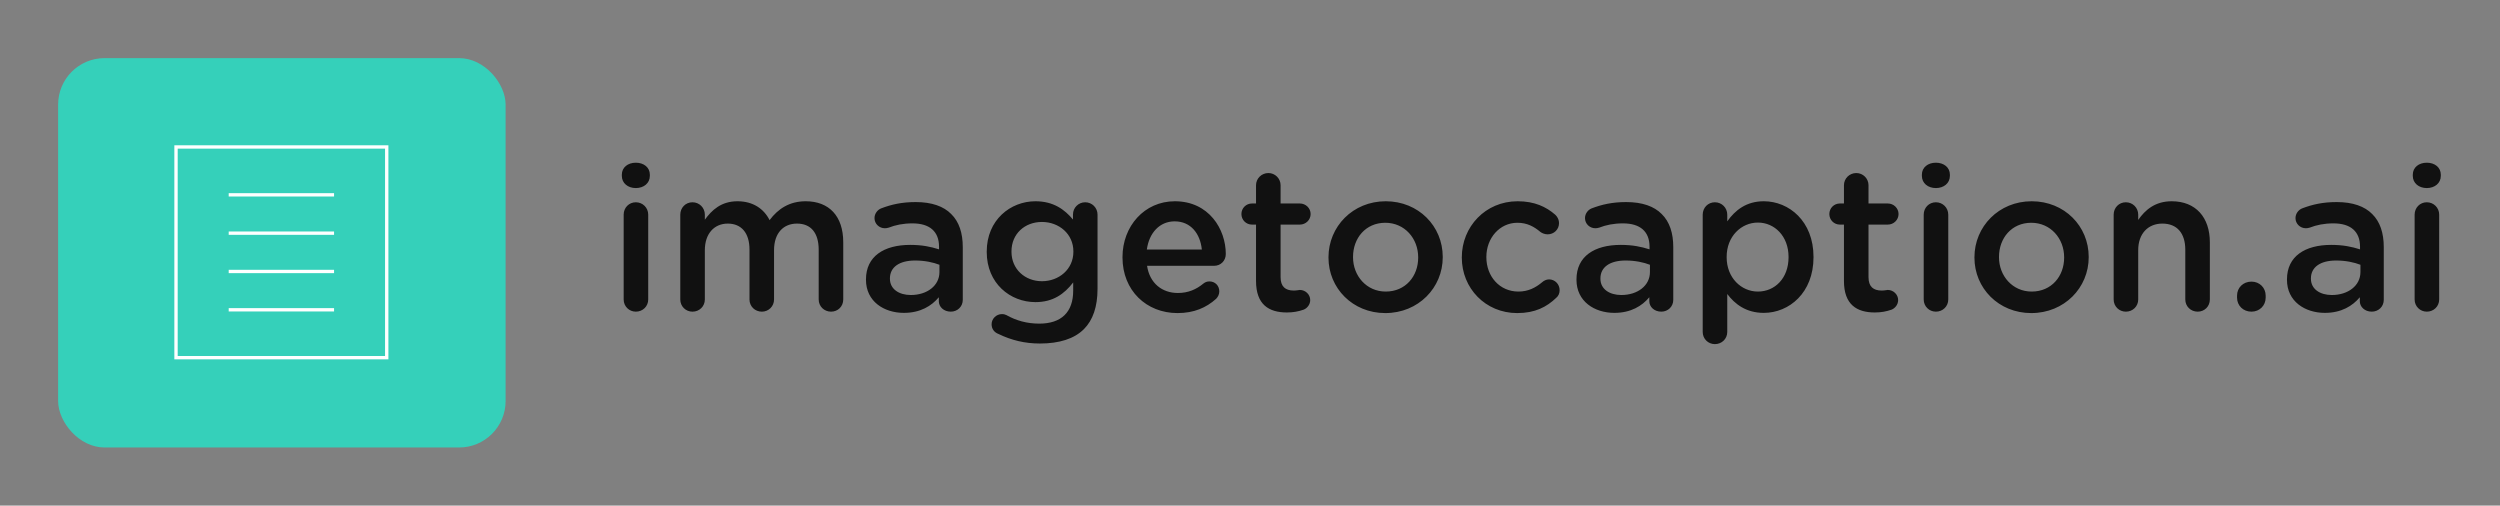 
        <svg xmlns="http://www.w3.org/2000/svg" xmlns:xlink="http://www.w3.org/1999/xlink" version="1.1" width="3146.285" 
        height="636.34" viewBox="0 0 3146.285 636.34">
			
			<rect x="0" y="0" width="3146.285" height="636.34" fill="#808080" stroke="none"/>
			
			<g transform="scale(7.314) translate(10, 10)">
				<defs id="SvgjsDefs8569"></defs><g id="SvgjsG8570" featureKey="symbolContainer" transform="matrix(1,0,0,1,0,0)" fill="#35d0ba"><rect width="77" height="67" rx="8"></rect></g><g id="SvgjsG8571" featureKey="symbolFeature-0" transform="matrix(1.151,0,0,1.151,20,15)" fill="#ffffff"><g xmlns="http://www.w3.org/2000/svg" display="none"><rect x="-247.333" y="-144.651" display="inline" fill="#ffffff" width="473.333" height="236"></rect></g><g xmlns="http://www.w3.org/2000/svg" display="none"><g display="inline"><rect x="1" y="1" fill="#ffffff" width="30" height="30"></rect><path d="M30,2v28H2V2H30 M32,0H0v32h32V0L32,0z"></path></g><g display="inline"><line fill="#ffffff" stroke="#ffffff" stroke-width="2" stroke-miterlimit="10" x1="8.125" y1="24.593" x2="23.875" y2="24.593"></line><line fill="#ffffff" stroke="#ffffff" stroke-width="2" stroke-miterlimit="10" x1="8.125" y1="18.864" x2="23.875" y2="18.864"></line><line fill="#ffffff" stroke="#ffffff" stroke-width="2" stroke-miterlimit="10" x1="8.125" y1="13.136" x2="23.875" y2="13.136"></line><line fill="#ffffff" stroke="#ffffff" stroke-width="2" stroke-miterlimit="10" x1="8.125" y1="7.407" x2="23.875" y2="7.407"></line></g></g><g xmlns="http://www.w3.org/2000/svg" display="none"><g display="inline"><path fill="#ffffff" d="M31,1v30H1V1H31 M32,0H0v32h32V0L32,0z"></path></g><line display="inline" fill="#ffffff" stroke="#ffffff" stroke-miterlimit="10" x1="8.125" y1="24.593" x2="23.875" y2="24.593"></line><line display="inline" fill="#ffffff" stroke="#ffffff" stroke-miterlimit="10" x1="8.125" y1="18.864" x2="23.875" y2="18.864"></line><line display="inline" fill="#ffffff" stroke="#ffffff" stroke-miterlimit="10" x1="8.125" y1="13.136" x2="23.875" y2="13.136"></line><line display="inline" fill="#ffffff" stroke="#ffffff" stroke-miterlimit="10" x1="8.125" y1="7.407" x2="23.875" y2="7.407"></line></g><g xmlns="http://www.w3.org/2000/svg" display="none"><g display="inline"><path fill="#ffffff" d="M30,2v28H2V2H30 M32,0H0v32h32V0L32,0z"></path></g><line display="inline" fill="#ffffff" stroke="#ffffff" stroke-width="2" stroke-miterlimit="10" x1="8.125" y1="24.593" x2="23.875" y2="24.593"></line><line display="inline" fill="#ffffff" stroke="#ffffff" stroke-width="2" stroke-miterlimit="10" x1="8.125" y1="18.864" x2="23.875" y2="18.864"></line><line display="inline" fill="#ffffff" stroke="#ffffff" stroke-width="2" stroke-miterlimit="10" x1="8.125" y1="13.136" x2="23.875" y2="13.136"></line><line display="inline" fill="#ffffff" stroke="#ffffff" stroke-width="2" stroke-miterlimit="10" x1="8.125" y1="7.407" x2="23.875" y2="7.407"></line></g><g xmlns="http://www.w3.org/2000/svg"><path d="M0,32h32V0H0V32z M0.5,0.5h31v31h-31V0.5z"></path><rect x="8.125" y="24.343" width="15.75" height="0.5"></rect><rect x="8.125" y="18.614" width="15.75" height="0.5"></rect><rect x="8.125" y="12.886" width="15.75" height="0.5"></rect><rect x="8.125" y="7.157" width="15.75" height="0.5"></rect></g><g xmlns="http://www.w3.org/2000/svg" display="none"><g display="inline"><rect x="0.5" y="0.5" fill="#ffffff" width="31" height="31"></rect><path fill="#ffffff" d="M31,1v30H1V1H31 M32,0H0v32h32V0L32,0z"></path></g><line display="inline" fill="#ffffff" stroke="#ffffff" stroke-miterlimit="10" x1="8.125" y1="24.593" x2="23.875" y2="24.593"></line><line display="inline" fill="#ffffff" stroke="#ffffff" stroke-miterlimit="10" x1="8.125" y1="18.864" x2="23.875" y2="18.864"></line><line display="inline" fill="#ffffff" stroke="#ffffff" stroke-miterlimit="10" x1="8.125" y1="13.136" x2="23.875" y2="13.136"></line><line display="inline" fill="#ffffff" stroke="#ffffff" stroke-miterlimit="10" x1="8.125" y1="7.407" x2="23.875" y2="7.407"></line></g><g xmlns="http://www.w3.org/2000/svg" display="none"><path display="inline" d="M0,32h32V0H0V32z M2,2h28v28H2V2z"></path><rect x="8.125" y="23.593" display="inline" width="15.75" height="2"></rect><rect x="8.125" y="17.864" display="inline" width="15.75" height="2"></rect><rect x="8.125" y="12.136" display="inline" width="15.75" height="2"></rect><rect x="8.125" y="6.407" display="inline" width="15.75" height="2"></rect></g><g xmlns="http://www.w3.org/2000/svg" display="none"><circle display="inline" fill="#ffffff" cx="16" cy="16" r="16"></circle><g display="inline"><path fill="#ffffff" d="M7,25h18V7H7V25z M8.125,8.125h15.75v15.75H8.125V8.125z"></path><rect x="11.57" y="20.271" fill="#ffffff" width="8.859" height="1.125"></rect><rect x="11.57" y="17.049" fill="#ffffff" width="8.859" height="1.125"></rect><rect x="11.57" y="13.826" fill="#ffffff" width="8.859" height="1.125"></rect><rect x="11.57" y="10.604" fill="#ffffff" width="8.859" height="1.125"></rect></g></g></g><g id="SvgjsG8572" featureKey="nameFeature-0" transform="matrix(0.873,0,0,0.873,94.415,8.532)" fill="#111111"><path d="M2.96 13.44 l0 -0.24 c0 -1.44 1.2 -2.36 2.76 -2.36 s2.76 0.92 2.76 2.36 l0 0.24 c0 1.44 -1.2 2.4 -2.76 2.4 s-2.76 -0.96 -2.76 -2.4 z M3.32 37.8 l0 -16.72 c0 -1.36 1.04 -2.44 2.4 -2.44 s2.44 1.08 2.44 2.44 l0 16.72 c0 1.36 -1.08 2.4 -2.44 2.4 c-1.32 0 -2.4 -1.04 -2.4 -2.4 z M14.48 37.8 l0 -16.72 c0 -1.36 1.04 -2.44 2.4 -2.44 s2.44 1.08 2.44 2.44 l0 1 c1.36 -1.88 3.2 -3.64 6.44 -3.64 c3.04 0 5.2 1.48 6.32 3.72 c1.68 -2.24 3.92 -3.72 7.12 -3.72 c4.6 0 7.4 2.92 7.4 8.08 l0 11.28 c0 1.36 -1.04 2.4 -2.4 2.4 s-2.44 -1.04 -2.44 -2.4 l0 -9.8 c0 -3.36 -1.56 -5.16 -4.28 -5.16 c-2.64 0 -4.52 1.84 -4.52 5.24 l0 9.72 c0 1.36 -1.08 2.4 -2.4 2.4 c-1.36 0 -2.44 -1.04 -2.44 -2.4 l0 -9.84 c0 -3.28 -1.6 -5.12 -4.28 -5.12 s-4.52 2 -4.52 5.24 l0 9.72 c0 1.36 -1.08 2.4 -2.44 2.4 c-1.32 0 -2.4 -1.04 -2.4 -2.4 z M58.56 40.44 c-3.96 0 -7.48 -2.28 -7.48 -6.52 l0 -0.08 c0 -4.56 3.56 -6.8 8.72 -6.8 c2.36 0 4.04 0.36 5.68 0.88 l0 -0.52 c0 -3 -1.84 -4.6 -5.24 -4.6 c-1.84 0 -3.36 0.32 -4.68 0.84 c-0.28 0.08 -0.52 0.12 -0.76 0.12 c-1.12 0 -2.04 -0.88 -2.04 -2 c0 -0.88 0.6 -1.64 1.32 -1.92 c2 -0.76 4.04 -1.24 6.8 -1.24 c3.16 0 5.52 0.84 7 2.36 c1.56 1.52 2.28 3.76 2.28 6.52 l0 10.4 c0 1.32 -1.04 2.32 -2.36 2.32 c-1.4 0 -2.36 -0.96 -2.36 -2.04 l0 -0.8 c-1.44 1.72 -3.64 3.08 -6.88 3.08 z M59.92 36.92 c3.2 0 5.64 -1.84 5.64 -4.52 l0 -1.44 c-1.24 -0.48 -2.88 -0.84 -4.8 -0.84 c-3.12 0 -4.96 1.32 -4.96 3.52 l0 0.08 c0 2.04 1.8 3.2 4.12 3.2 z M85.36 46.48 c-2.96 0 -5.6 -0.64 -8.16 -1.88 c-0.84 -0.32 -1.36 -1 -1.36 -1.92 c0 -1.08 0.92 -2 2.04 -2 c0.36 0 0.64 0.08 0.88 0.2 c1.92 1.08 4.04 1.68 6.48 1.68 c4.32 0 6.68 -2.24 6.68 -6.48 l0 -1.64 c-1.76 2.28 -3.96 3.88 -7.44 3.88 c-4.96 0 -9.6 -3.68 -9.6 -9.88 l0 -0.08 c0 -6.24 4.68 -9.92 9.6 -9.92 c3.56 0 5.76 1.64 7.4 3.6 l0 -1 c0 -1.32 1.08 -2.4 2.4 -2.4 c1.36 0 2.44 1.08 2.44 2.44 l0 14.6 c0 3.56 -0.92 6.2 -2.68 7.96 c-1.92 1.92 -4.88 2.84 -8.68 2.84 z M85.76 34.2 c3.36 0 6.2 -2.36 6.2 -5.8 l0 -0.08 c0 -3.44 -2.84 -5.8 -6.2 -5.8 s-6 2.32 -6 5.8 l0 0.08 c0 3.44 2.68 5.8 6 5.8 z M106.44 27.96 l10.84 0 c-0.32 -3.12 -2.16 -5.56 -5.36 -5.56 c-2.96 0 -5.04 2.28 -5.48 5.56 z M120.08 37.68 c-1.92 1.72 -4.32 2.8 -7.6 2.8 c-6.12 0 -10.84 -4.44 -10.84 -10.96 l0 -0.08 c0 -6.04 4.28 -11 10.32 -11 c6.72 0 10.04 5.52 10.04 10.4 c0 1.36 -1.04 2.32 -2.28 2.32 l-13.24 0 c0.52 3.44 2.96 5.36 6.08 5.36 c2.04 0 3.64 -0.72 5 -1.84 c0.36 -0.28 0.68 -0.44 1.24 -0.44 c1.08 0 1.92 0.84 1.92 1.96 c0 0.6 -0.28 1.12 -0.64 1.48 z M134.04 40.36 c-3.56 0 -6.08 -1.56 -6.08 -6.2 l0 -11.12 l-0.8 0 c-1.16 0 -2.08 -0.92 -2.08 -2.08 s0.92 -2.08 2.08 -2.08 l0.8 0 l0 -3.6 c0 -1.32 1.08 -2.4 2.44 -2.4 c1.32 0 2.4 1.08 2.4 2.4 l0 3.6 l3.8 0 c1.16 0 2.12 0.92 2.12 2.08 s-0.96 2.08 -2.12 2.08 l-3.8 0 l0 10.36 c0 1.88 0.96 2.64 2.6 2.64 c0.56 0 1.04 -0.12 1.2 -0.12 c1.08 0 2.04 0.88 2.04 2 c0 0.88 -0.6 1.6 -1.28 1.88 c-1.04 0.36 -2.04 0.56 -3.32 0.56 z M153.44 40.48 c-6.44 0 -11.2 -4.92 -11.2 -10.92 l0 -0.08 c0 -6.04 4.8 -11.04 11.28 -11.04 s11.24 4.92 11.24 10.96 l0 0.08 c0 6 -4.8 11 -11.32 11 z M153.52 36.24 c3.92 0 6.4 -3.04 6.4 -6.68 l0 -0.08 c0 -3.72 -2.68 -6.8 -6.48 -6.8 c-3.88 0 -6.36 3.04 -6.36 6.72 l0 0.08 c0 3.68 2.68 6.76 6.44 6.76 z M179.44 40.48 c-6.28 0 -10.92 -4.92 -10.92 -10.92 l0 -0.08 c0 -6 4.64 -11.04 11 -11.04 c3.32 0 5.6 1.08 7.4 2.64 c0.32 0.28 0.76 0.88 0.76 1.68 c0 1.24 -1 2.2 -2.24 2.2 c-0.6 0 -1.12 -0.24 -1.44 -0.48 c-1.24 -1.04 -2.6 -1.8 -4.52 -1.8 c-3.52 0 -6.12 3.04 -6.12 6.72 l0 0.08 c0 3.76 2.6 6.76 6.32 6.76 c1.92 0 3.4 -0.76 4.72 -1.88 c0.28 -0.24 0.76 -0.52 1.32 -0.52 c1.16 0 2.08 0.96 2.08 2.12 c0 0.64 -0.24 1.16 -0.68 1.52 c-1.88 1.8 -4.16 3 -7.68 3 z M198.6 40.44 c-3.96 0 -7.48 -2.28 -7.48 -6.52 l0 -0.08 c0 -4.56 3.56 -6.8 8.72 -6.8 c2.36 0 4.04 0.36 5.68 0.88 l0 -0.52 c0 -3 -1.84 -4.6 -5.24 -4.6 c-1.84 0 -3.36 0.32 -4.68 0.84 c-0.28 0.08 -0.52 0.12 -0.76 0.12 c-1.12 0 -2.04 -0.88 -2.04 -2 c0 -0.88 0.6 -1.64 1.32 -1.92 c2 -0.76 4.04 -1.24 6.8 -1.24 c3.16 0 5.52 0.84 7 2.36 c1.56 1.52 2.28 3.76 2.28 6.52 l0 10.4 c0 1.32 -1.04 2.32 -2.36 2.32 c-1.4 0 -2.36 -0.96 -2.36 -2.04 l0 -0.8 c-1.44 1.72 -3.64 3.08 -6.88 3.08 z M199.96 36.92 c3.2 0 5.64 -1.84 5.64 -4.52 l0 -1.44 c-1.24 -0.48 -2.88 -0.84 -4.8 -0.84 c-3.12 0 -4.96 1.32 -4.96 3.52 l0 0.08 c0 2.04 1.8 3.2 4.12 3.2 z M216 44.2 l0 -23.12 c0 -1.36 1.04 -2.44 2.4 -2.44 s2.44 1.08 2.44 2.44 l0 1.32 c1.56 -2.2 3.76 -3.96 7.2 -3.96 c4.96 0 9.8 3.92 9.8 10.96 l0 0.08 c0 7 -4.8 10.96 -9.8 10.96 c-3.52 0 -5.72 -1.76 -7.2 -3.72 l0 7.48 c0 1.36 -1.08 2.4 -2.44 2.4 c-1.32 0 -2.4 -1.04 -2.4 -2.4 z M226.88 36.24 c3.32 0 6.04 -2.6 6.04 -6.76 l0 -0.08 c0 -4.08 -2.76 -6.76 -6.04 -6.76 s-6.16 2.72 -6.16 6.76 l0 0.08 c0 4.04 2.88 6.76 6.16 6.76 z M249.92 40.36 c-3.56 0 -6.08 -1.56 -6.08 -6.2 l0 -11.12 l-0.8 0 c-1.16 0 -2.08 -0.92 -2.08 -2.08 s0.92 -2.08 2.08 -2.08 l0.8 0 l0 -3.6 c0 -1.32 1.08 -2.4 2.44 -2.4 c1.32 0 2.4 1.08 2.4 2.4 l0 3.6 l3.8 0 c1.16 0 2.12 0.92 2.12 2.08 s-0.96 2.08 -2.12 2.08 l-3.8 0 l0 10.36 c0 1.88 0.96 2.64 2.6 2.64 c0.56 0 1.04 -0.12 1.2 -0.12 c1.08 0 2.04 0.88 2.04 2 c0 0.88 -0.6 1.6 -1.28 1.88 c-1.04 0.36 -2.04 0.56 -3.32 0.56 z M259.2 13.44 l0 -0.24 c0 -1.44 1.2 -2.36 2.76 -2.36 s2.76 0.92 2.76 2.36 l0 0.24 c0 1.44 -1.2 2.4 -2.76 2.4 s-2.76 -0.96 -2.76 -2.4 z M259.56 37.8 l0 -16.72 c0 -1.36 1.04 -2.44 2.4 -2.44 s2.44 1.08 2.44 2.44 l0 16.72 c0 1.36 -1.08 2.4 -2.44 2.4 c-1.32 0 -2.4 -1.04 -2.4 -2.4 z M280.76 40.48 c-6.44 0 -11.2 -4.92 -11.2 -10.92 l0 -0.08 c0 -6.04 4.8 -11.04 11.28 -11.04 s11.24 4.92 11.24 10.96 l0 0.08 c0 6 -4.8 11 -11.32 11 z M280.84 36.24 c3.92 0 6.4 -3.04 6.4 -6.68 l0 -0.08 c0 -3.72 -2.68 -6.8 -6.48 -6.8 c-3.88 0 -6.36 3.04 -6.36 6.72 l0 0.08 c0 3.68 2.68 6.76 6.44 6.76 z M297 37.8 l0 -16.72 c0 -1.36 1.04 -2.44 2.4 -2.44 s2.44 1.08 2.44 2.44 l0 1.04 c1.36 -1.96 3.32 -3.68 6.6 -3.68 c4.76 0 7.52 3.2 7.52 8.08 l0 11.28 c0 1.36 -1.04 2.4 -2.4 2.4 s-2.44 -1.04 -2.44 -2.4 l0 -9.8 c0 -3.28 -1.64 -5.16 -4.52 -5.16 c-2.8 0 -4.76 1.96 -4.76 5.24 l0 9.72 c0 1.36 -1.08 2.4 -2.44 2.4 c-1.32 0 -2.4 -1.04 -2.4 -2.4 z M321.32 37.04 c0 -1.56 1.2 -2.76 2.84 -2.76 c1.6 0 2.8 1.2 2.8 2.76 l0 0.4 c0 1.56 -1.2 2.76 -2.8 2.76 c-1.64 0 -2.84 -1.2 -2.84 -2.76 l0 -0.4 z M338.64 40.44 c-3.96 0 -7.48 -2.28 -7.48 -6.52 l0 -0.08 c0 -4.56 3.56 -6.8 8.72 -6.8 c2.36 0 4.04 0.36 5.68 0.88 l0 -0.52 c0 -3 -1.84 -4.6 -5.24 -4.6 c-1.84 0 -3.36 0.32 -4.68 0.84 c-0.28 0.08 -0.52 0.12 -0.76 0.12 c-1.12 0 -2.04 -0.88 -2.04 -2 c0 -0.88 0.6 -1.64 1.32 -1.92 c2 -0.76 4.04 -1.24 6.8 -1.24 c3.16 0 5.52 0.84 7 2.36 c1.56 1.52 2.28 3.76 2.28 6.52 l0 10.4 c0 1.32 -1.04 2.32 -2.36 2.32 c-1.4 0 -2.36 -0.96 -2.36 -2.04 l0 -0.8 c-1.44 1.72 -3.64 3.08 -6.88 3.08 z M340 36.92 c3.2 0 5.64 -1.84 5.64 -4.52 l0 -1.44 c-1.24 -0.48 -2.88 -0.84 -4.8 -0.84 c-3.12 0 -4.96 1.32 -4.96 3.52 l0 0.08 c0 2.04 1.8 3.2 4.12 3.2 z M355.96 13.44 l0 -0.24 c0 -1.44 1.2 -2.36 2.76 -2.36 s2.76 0.92 2.76 2.36 l0 0.24 c0 1.44 -1.2 2.4 -2.76 2.4 s-2.76 -0.96 -2.76 -2.4 z M356.32 37.8 l0 -16.72 c0 -1.36 1.04 -2.44 2.4 -2.44 s2.44 1.08 2.44 2.44 l0 16.72 c0 1.36 -1.08 2.4 -2.44 2.4 c-1.32 0 -2.4 -1.04 -2.4 -2.4 z"></path></g>
			</g>
		</svg>
	